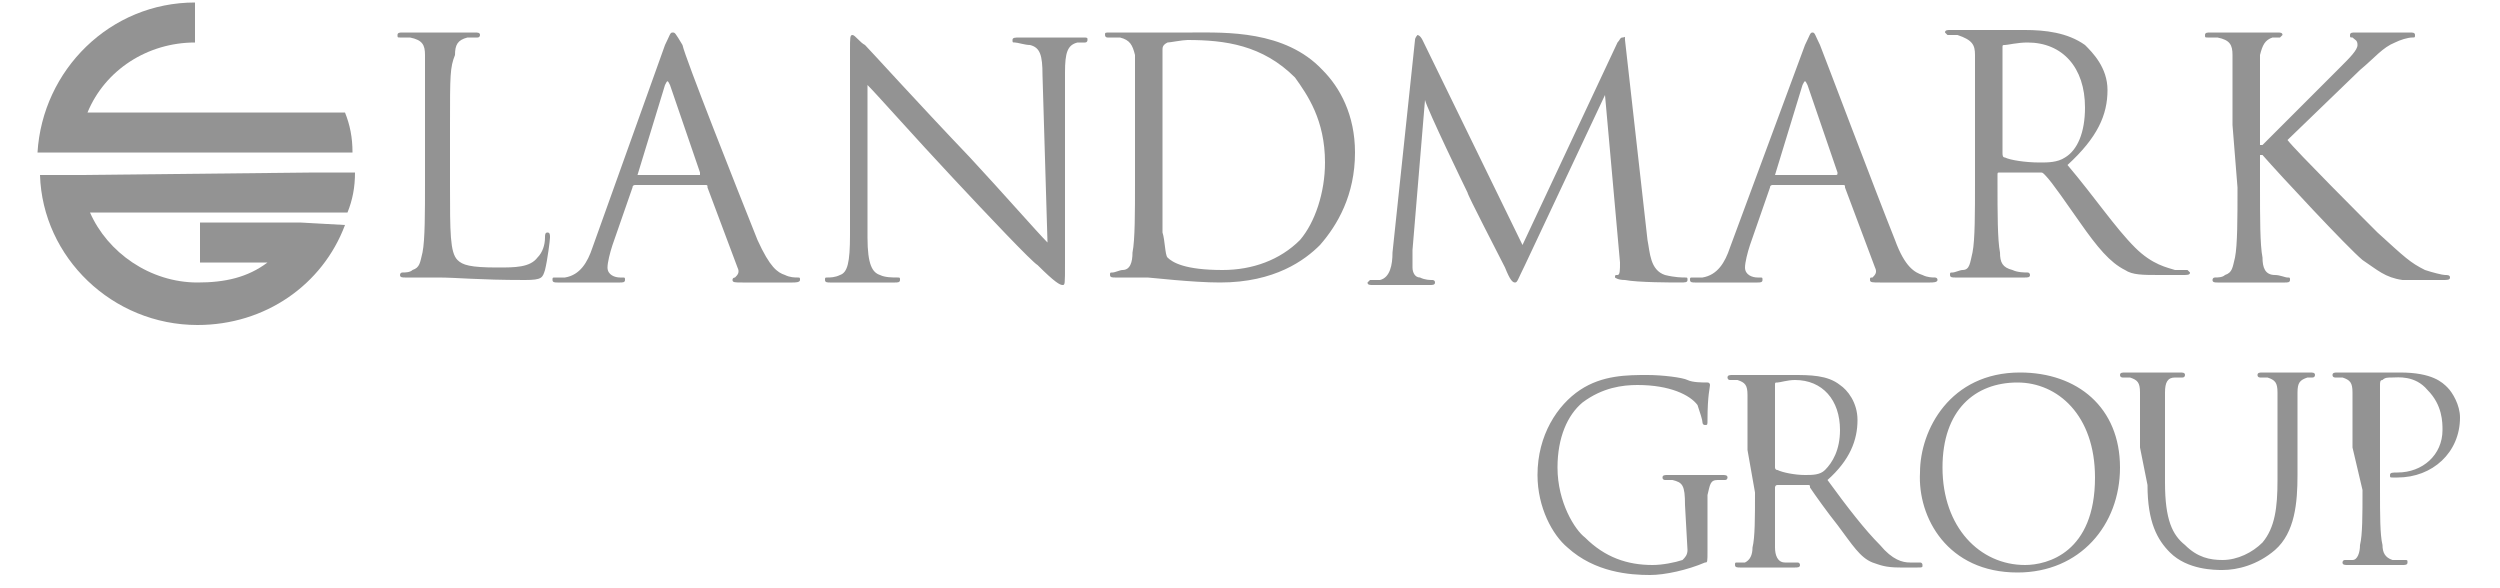 <?xml version="1.0" encoding="utf-8"?>
<svg xmlns="http://www.w3.org/2000/svg" xmlns:xlink="http://www.w3.org/1999/xlink" version="1.1" id="Layer_1" x="0px" y="0px" viewBox="0 0 100 23.5" style="enable-background:new 0 0 100 23.5;">
<style type="text/css">
	.st0{fill:#939393;}
</style>
<g id="Landmark_00000078037125228044411730000010981174910640587137_">
	<g>
		<g>
			<path class="st0" d="M18,7.4c0,1.9,0,2.7,0.3,3c0.2,0.2,0.5,0.3,1.6,0.3c0.7,0,1.3,0,1.6-0.4c0.2-0.2,0.3-0.5,0.3-0.8&#xD;&#xA;				c0-0.1,0-0.2,0.1-0.2C22,9.3,22,9.4,22,9.5c0,0.1-0.1,0.9-0.2,1.3c-0.1,0.3-0.1,0.4-0.8,0.4c-1.9,0-2.7-0.1-3.5-0.1&#xD;&#xA;				c-0.1,0-0.9,0-1.3,0c-0.1,0-0.2,0-0.2-0.1c0,0,0-0.1,0.1-0.1c0.1,0,0.3,0,0.4-0.1c0.3-0.1,0.3-0.3,0.4-0.7&#xD;&#xA;				c0.1-0.5,0.1-1.6,0.1-2.8V5c0-2,0-2.4,0-2.8c0-0.4-0.1-0.6-0.6-0.7c-0.1,0-0.3,0-0.4,0c-0.1,0-0.1,0-0.1-0.1&#xD;&#xA;				c0-0.1,0.1-0.1,0.2-0.1c0.6,0,1.4,0,1.5,0c0.1,0,1,0,1.4,0c0.1,0,0.2,0,0.2,0.1c0,0,0,0.1-0.1,0.1c-0.1,0-0.3,0-0.4,0&#xD;&#xA;				c-0.4,0.1-0.5,0.3-0.5,0.7C18,2.7,18,3,18,5L18,7.4L18,7.4z M23.7,9.9c-0.2,0.6-0.5,1.1-1.1,1.2c-0.1,0-0.3,0-0.4,0&#xD;&#xA;				c-0.1,0-0.1,0-0.1,0.1c0,0.1,0.1,0.1,0.2,0.1c0.6,0,1.3,0,1.5,0s0.7,0,1,0c0.1,0,0.2,0,0.2-0.1c0-0.1,0-0.1-0.1-0.1h-0.1&#xD;&#xA;				c-0.2,0-0.5-0.1-0.5-0.4c0-0.2,0.1-0.6,0.2-0.9l0.8-2.3c0-0.1,0.1-0.1,0.1-0.1h2.8c0.1,0,0.1,0,0.1,0.1l1.2,3.2&#xD;&#xA;				c0.1,0.2,0,0.3-0.1,0.4c0,0-0.1,0-0.1,0.1c0,0.1,0.1,0.1,0.4,0.1c0.9,0,1.9,0,2,0c0.1,0,0.3,0,0.3-0.1c0-0.1,0-0.1-0.1-0.1&#xD;&#xA;				c-0.1,0-0.3,0-0.5-0.1c-0.3-0.1-0.6-0.3-1.1-1.4c-0.8-2-2.9-7.3-3-7.8C27,1.3,27,1.3,26.9,1.3c-0.1,0-0.1,0.1-0.3,0.5L23.7,9.9z&#xD;&#xA;				 M25.5,7C25.4,7,25.4,7,25.5,7l1.1-3.6c0.1-0.2,0.1-0.2,0.2,0L28,6.9C28,6.9,28,7,28,7H25.5z M34.7,9.5c0,1.1,0.2,1.4,0.5,1.5&#xD;&#xA;				c0.2,0.1,0.5,0.1,0.7,0.1c0.1,0,0.1,0,0.1,0.1c0,0.1-0.1,0.1-0.2,0.1c-0.8,0-1.3,0-1.4,0s-0.7,0-1.2,0c-0.1,0-0.2,0-0.2-0.1&#xD;&#xA;				c0-0.1,0-0.1,0.1-0.1c0.1,0,0.3,0,0.5-0.1c0.3-0.1,0.4-0.5,0.4-1.6l0-7.4c0-0.5,0-0.6,0.1-0.6c0.1,0,0.3,0.3,0.5,0.4&#xD;&#xA;				c0.2,0.2,2.1,2.3,4.2,4.5c1.3,1.4,2.7,3,3.1,3.4L41.7,3c0-0.8-0.1-1.1-0.5-1.2c-0.2,0-0.5-0.1-0.6-0.1c-0.1,0-0.1,0-0.1-0.1&#xD;&#xA;				c0-0.1,0.1-0.1,0.3-0.1c0.6,0,1.2,0,1.4,0c0.1,0,0.6,0,1.1,0c0.2,0,0.2,0,0.2,0.1c0,0,0,0.1-0.1,0.1c-0.1,0-0.2,0-0.3,0&#xD;&#xA;				c-0.4,0.1-0.5,0.4-0.5,1.2l0,7.6c0,0.9,0,0.9-0.1,0.9c-0.1,0-0.3-0.1-1-0.8c-0.2-0.1-2-2-3.4-3.5c-1.5-1.6-3-3.3-3.4-3.7&#xD;&#xA;				L34.7,9.5z M45.4,7.3c0,1.2,0,2.3-0.1,2.8c0,0.4-0.1,0.7-0.4,0.7c-0.1,0-0.3,0.1-0.4,0.1c-0.1,0-0.1,0-0.1,0.1&#xD;&#xA;				c0,0.1,0.1,0.1,0.2,0.1c0.4,0,1.2,0,1.3,0c0.1,0,1.8,0.2,2.9,0.2c2.2,0,3.4-0.9,4-1.5c0.7-0.8,1.4-2,1.4-3.7&#xD;&#xA;				c0-1.5-0.6-2.6-1.3-3.3c-1.5-1.6-3.9-1.5-5.2-1.5c-0.8,0-1.6,0-1.8,0c-0.1,0-0.9,0-1.5,0c-0.2,0-0.2,0-0.2,0.1c0,0,0,0.1,0.1,0.1&#xD;&#xA;				c0.1,0,0.3,0,0.5,0c0.4,0.1,0.5,0.3,0.6,0.7c0,0.4,0,0.8,0,2.8L45.4,7.3L45.4,7.3z M46.5,4.8c0-1,0-2.3,0-2.8&#xD;&#xA;				c0-0.1,0-0.2,0.2-0.3c0.1,0,0.6-0.1,0.8-0.1c1.5,0,3,0.2,4.3,1.5C52.3,3.8,53,4.8,53,6.5c0,1.2-0.4,2.4-1,3.1&#xD;&#xA;				c-0.8,0.8-1.9,1.2-3.1,1.2c-1.5,0-2-0.3-2.2-0.5c-0.1-0.1-0.1-0.7-0.2-1c0-0.2,0-1.4,0-2.8L46.5,4.8L46.5,4.8z M65.9,9.6&#xD;&#xA;				c0.1,0.5,0.1,1.2,0.7,1.4c0.4,0.1,0.7,0.1,0.8,0.1c0.1,0,0.1,0,0.1,0.1c0,0.1-0.1,0.1-0.3,0.1c-0.3,0-1.7,0-2.2-0.1&#xD;&#xA;				c-0.3,0-0.4-0.1-0.4-0.1c0-0.1,0-0.1,0.1-0.1c0.1,0,0.1-0.2,0.1-0.5l-0.6-6.7h0L61,10.6c-0.3,0.6-0.3,0.7-0.4,0.7&#xD;&#xA;				c-0.1,0-0.2-0.1-0.4-0.6c-0.3-0.6-1.5-2.9-1.5-3c-0.1-0.2-1.6-3.3-1.7-3.7h0l-0.5,6c0,0.2,0,0.4,0,0.7c0,0.2,0.1,0.4,0.3,0.4&#xD;&#xA;				c0.2,0.1,0.4,0.1,0.5,0.1c0,0,0.1,0,0.1,0.1c0,0.1-0.1,0.1-0.2,0.1c-0.5,0-1.1,0-1.2,0c-0.1,0-0.8,0-1.1,0c-0.1,0-0.2,0-0.2-0.1&#xD;&#xA;				c0,0,0.1-0.1,0.1-0.1c0.1,0,0.2,0,0.4,0c0.4-0.1,0.5-0.6,0.5-1.1l0.9-8.5c0-0.1,0.1-0.2,0.1-0.2s0.1,0,0.2,0.2l4,8.2l3.8-8.1&#xD;&#xA;				c0.1-0.1,0.1-0.2,0.2-0.2S65,1.4,65,1.6L65.9,9.6z M69.2,9.9c-0.2,0.6-0.5,1.1-1.1,1.2c-0.1,0-0.3,0-0.4,0c-0.1,0-0.1,0-0.1,0.1&#xD;&#xA;				c0,0.1,0.1,0.1,0.2,0.1c0.6,0,1.3,0,1.5,0c0.2,0,0.7,0,1,0c0.1,0,0.2,0,0.2-0.1c0-0.1,0-0.1-0.1-0.1h-0.1c-0.2,0-0.5-0.1-0.5-0.4&#xD;&#xA;				c0-0.2,0.1-0.6,0.2-0.9l0.8-2.3c0-0.1,0.1-0.1,0.1-0.1h2.8c0.1,0,0.1,0,0.1,0.1l1.2,3.2c0.1,0.2,0,0.3-0.1,0.4&#xD;&#xA;				c-0.1,0-0.1,0-0.1,0.1c0,0.1,0.1,0.1,0.4,0.1c0.9,0,1.8,0,2,0c0.1,0,0.3,0,0.3-0.1c0-0.1-0.1-0.1-0.1-0.1c-0.1,0-0.3,0-0.5-0.1&#xD;&#xA;				c-0.3-0.1-0.7-0.3-1.1-1.4c-0.8-2-2.8-7.3-3-7.8c-0.2-0.4-0.2-0.5-0.3-0.5s-0.1,0.1-0.3,0.5L69.2,9.9z M71,7C71,7,71,7,71,7&#xD;&#xA;				l1.1-3.6c0.1-0.2,0.1-0.2,0.2,0l1.2,3.5c0,0.1,0,0.1-0.1,0.1H71z M79,7.3c0,1.2,0,2.3-0.1,2.8c-0.1,0.4-0.1,0.7-0.4,0.7&#xD;&#xA;				c-0.1,0-0.3,0.1-0.4,0.1c-0.1,0-0.1,0-0.1,0.1c0,0.1,0.1,0.1,0.2,0.1c0.4,0,1.2,0,1.2,0c0.1,0,0.9,0,1.6,0c0.1,0,0.2,0,0.2-0.1&#xD;&#xA;				c0,0,0-0.1-0.1-0.1c-0.1,0-0.4,0-0.6-0.1c-0.4-0.1-0.5-0.3-0.5-0.7c-0.1-0.5-0.1-1.6-0.1-2.8V7c0-0.1,0-0.1,0.1-0.1l1.6,0&#xD;&#xA;				c0.1,0,0.1,0,0.2,0.1c0.3,0.3,0.9,1.2,1.4,1.9c0.7,1,1.2,1.6,1.8,1.9c0.3,0.2,0.7,0.2,1.4,0.2h0.9c0.2,0,0.3,0,0.3-0.1&#xD;&#xA;				c0,0-0.1-0.1-0.1-0.1s-0.3,0-0.5,0c-0.3-0.1-0.9-0.2-1.6-0.9c-0.8-0.8-1.6-2-2.7-3.3c1.2-1.1,1.6-2,1.6-3c0-0.9-0.6-1.5-0.9-1.8&#xD;&#xA;				c-0.7-0.5-1.6-0.6-2.4-0.6c-0.4,0-1.4,0-1.5,0c-0.1,0-0.9,0-1.5,0c-0.1,0-0.2,0-0.2,0.1c0,0,0.1,0.1,0.1,0.1c0.1,0,0.3,0,0.4,0&#xD;&#xA;				C78.9,1.6,79,1.8,79,2.2C79,2.6,79,3,79,5C79,5,79,7.3,79,7.3z M80.1,1.9c0-0.1,0-0.1,0.1-0.1c0.1,0,0.5-0.1,0.9-0.1&#xD;&#xA;				c1.4,0,2.3,1,2.3,2.6c0,1-0.3,1.7-0.8,2c-0.3,0.2-0.7,0.2-1,0.2c-0.6,0-1.2-0.1-1.4-0.2c-0.1,0-0.1-0.1-0.1-0.2L80.1,1.9&#xD;&#xA;				L80.1,1.9z M89.3,5c0-2,0-2.4,0-2.8c0-0.4-0.1-0.6-0.6-0.7c-0.1,0-0.3,0-0.4,0c-0.1,0-0.1,0-0.1-0.1c0-0.1,0.1-0.1,0.2-0.1&#xD;&#xA;				c0.6,0,1.4,0,1.4,0c0.1,0,0.9,0,1.3,0c0.1,0,0.2,0,0.2,0.1c0,0-0.1,0.1-0.1,0.1c-0.1,0-0.2,0-0.3,0c-0.3,0.1-0.4,0.3-0.5,0.7&#xD;&#xA;				c0,0.4,0,0.8,0,2.8v0.8h0.1c0.2-0.2,2.6-2.6,3.1-3.1c0.4-0.4,0.7-0.7,0.7-0.9c0-0.2-0.1-0.2-0.2-0.3c-0.1,0-0.1,0-0.1-0.1&#xD;&#xA;				c0-0.1,0.1-0.1,0.2-0.1c0.3,0,0.7,0,1,0c0.1,0,0.9,0,1.2,0c0.1,0,0.2,0,0.2,0.1c0,0.1,0,0.1-0.1,0.1c-0.2,0-0.5,0.1-0.7,0.2&#xD;&#xA;				c-0.5,0.2-0.8,0.6-1.4,1.1c-0.3,0.3-2.6,2.5-2.9,2.8c0.3,0.4,3.1,3.2,3.6,3.7c1.1,1,1.3,1.2,1.9,1.5c0.3,0.1,0.7,0.2,0.8,0.2&#xD;&#xA;				s0.2,0,0.2,0.1c0,0.1-0.1,0.1-0.3,0.1h-0.7c-0.4,0-0.6,0-0.9,0c-0.7-0.1-1-0.4-1.6-0.8c-0.6-0.5-3.3-3.4-4-4.2h-0.1v1.3&#xD;&#xA;				c0,1.2,0,2.3,0.1,2.8c0,0.4,0.1,0.7,0.5,0.7c0.2,0,0.4,0.1,0.5,0.1c0.1,0,0.1,0,0.1,0.1c0,0.1-0.1,0.1-0.2,0.1&#xD;&#xA;				c-0.6,0-1.4,0-1.5,0s-0.9,0-1.2,0c-0.1,0-0.2,0-0.2-0.1c0,0,0-0.1,0.1-0.1c0.1,0,0.3,0,0.4-0.1c0.3-0.1,0.3-0.3,0.4-0.7&#xD;&#xA;				c0.1-0.5,0.1-1.6,0.1-2.8L89.3,5L89.3,5z M67.4,20.2c0-0.8-0.1-0.9-0.5-1c-0.1,0-0.3,0-0.3,0c0,0-0.1,0-0.1-0.1&#xD;&#xA;				c0-0.1,0.1-0.1,0.2-0.1c0.5,0,1.1,0,1.2,0s0.7,0,1,0c0.1,0,0.2,0,0.2,0.1c0,0,0,0.1-0.1,0.1c-0.1,0-0.1,0-0.3,0&#xD;&#xA;				c-0.3,0-0.3,0.2-0.4,0.6c0,0.3,0,0.6,0,1.1v1.1c0,0.5,0,0.5-0.1,0.5c-0.7,0.3-1.6,0.5-2.2,0.5c-0.8,0-2.2-0.1-3.3-1.1&#xD;&#xA;				c-0.6-0.5-1.2-1.6-1.2-2.9c0-1.6,0.8-2.8,1.7-3.4c0.9-0.6,1.9-0.6,2.7-0.6c0.6,0,1.4,0.1,1.6,0.2c0.2,0.1,0.6,0.1,0.8,0.1&#xD;&#xA;				c0.1,0,0.1,0.1,0.1,0.1c0,0.1-0.1,0.4-0.1,1.4c0,0.2,0,0.2-0.1,0.2c-0.1,0-0.1-0.1-0.1-0.1c0-0.1-0.1-0.4-0.2-0.7&#xD;&#xA;				c-0.3-0.4-1.1-0.8-2.4-0.8c-0.6,0-1.4,0.1-2.2,0.7c-0.6,0.5-1,1.4-1,2.6c0,1.4,0.7,2.5,1.1,2.8c0.8,0.8,1.7,1.1,2.7,1.1&#xD;&#xA;				c0.4,0,0.9-0.1,1.2-0.2c0.1-0.1,0.2-0.2,0.2-0.4L67.4,20.2L67.4,20.2z M70.2,19.7c0,1,0,1.8-0.1,2.2c0,0.3-0.1,0.5-0.3,0.6&#xD;&#xA;				c-0.1,0-0.2,0-0.3,0c-0.1,0-0.1,0-0.1,0.1c0,0.1,0.1,0.1,0.2,0.1c0.3,0,0.9,0,1,0c0.1,0,0.7,0,1.2,0c0.1,0,0.2,0,0.2-0.1&#xD;&#xA;				c0,0,0-0.1-0.1-0.1c-0.1,0-0.3,0-0.5,0c-0.3,0-0.4-0.3-0.4-0.6C71,21.4,71,20.7,71,19.7v-0.2c0,0,0-0.1,0.1-0.1l1.2,0&#xD;&#xA;				c0.1,0,0.1,0,0.1,0.1c0.2,0.3,0.7,1,1.1,1.5c0.6,0.8,0.9,1.3,1.4,1.5c0.3,0.1,0.5,0.2,1.1,0.2h0.7c0.2,0,0.2,0,0.2-0.1&#xD;&#xA;				c0,0,0-0.1-0.1-0.1c-0.1,0-0.2,0-0.4,0c-0.3,0-0.7-0.1-1.2-0.7c-0.6-0.6-1.3-1.5-2.1-2.6c0.9-0.8,1.2-1.6,1.2-2.4&#xD;&#xA;				c0-0.7-0.4-1.2-0.7-1.4c-0.5-0.4-1.2-0.4-1.9-0.4c-0.3,0-1.1,0-1.2,0c-0.1,0-0.7,0-1.2,0c-0.1,0-0.2,0-0.2,0.1c0,0,0,0.1,0.1,0.1&#xD;&#xA;				c0.1,0,0.3,0,0.3,0c0.3,0.1,0.4,0.2,0.4,0.6c0,0.3,0,0.6,0,2.2L70.2,19.7L70.2,19.7z M71,15.4c0-0.1,0-0.1,0.1-0.1&#xD;&#xA;				c0.1,0,0.4-0.1,0.7-0.1c1.1,0,1.8,0.8,1.8,2c0,0.8-0.3,1.3-0.6,1.6c-0.2,0.2-0.5,0.2-0.8,0.2c-0.4,0-0.9-0.1-1.1-0.2&#xD;&#xA;				c-0.1,0-0.1-0.1-0.1-0.1L71,15.4L71,15.4z M80.7,22.9c2.5,0,4.1-1.9,4.1-4.2c0-2.4-1.7-3.8-4-3.8c-2.8,0-4,2.3-4,4&#xD;&#xA;				C76.7,20.7,77.9,22.9,80.7,22.9 M80.7,15.3c1.6,0,3.1,1.3,3.1,3.8c0,3-1.9,3.5-2.8,3.5c-1.8,0-3.3-1.5-3.3-3.9&#xD;&#xA;				C77.7,16.4,79,15.3,80.7,15.3 M85.6,17.9c0-1.6,0-1.9,0-2.2c0-0.4-0.1-0.5-0.4-0.6c-0.1,0-0.3,0-0.3,0c0,0-0.1,0-0.1-0.1&#xD;&#xA;				c0-0.1,0.1-0.1,0.2-0.1c0.5,0,1.1,0,1.2,0c0.1,0,0.7,0,1,0c0.1,0,0.2,0,0.2,0.1c0,0,0,0.1-0.1,0.1c-0.1,0-0.1,0-0.3,0&#xD;&#xA;				c-0.3,0-0.4,0.2-0.4,0.6c0,0.3,0,0.6,0,2.2v1.4c0,1.5,0.3,2.1,0.8,2.5c0.5,0.5,1,0.6,1.5,0.6c0.6,0,1.2-0.3,1.6-0.7&#xD;&#xA;				c0.5-0.6,0.6-1.4,0.6-2.5v-1.3c0-1.6,0-1.9,0-2.2c0-0.4-0.1-0.5-0.4-0.6c-0.1,0-0.2,0-0.3,0c0,0-0.1,0-0.1-0.1&#xD;&#xA;				c0-0.1,0.1-0.1,0.2-0.1c0.5,0,1,0,1.1,0c0.1,0,0.6,0,0.8,0c0.1,0,0.2,0,0.2,0.1c0,0,0,0.1-0.1,0.1c-0.1,0-0.1,0-0.2,0&#xD;&#xA;				c-0.3,0.1-0.4,0.2-0.4,0.6c0,0.3,0,0.6,0,2.2V19c0,1.1-0.1,2.3-0.9,3c-0.7,0.6-1.5,0.8-2.1,0.8c-0.3,0-1.4,0-2.1-0.7&#xD;&#xA;				c-0.5-0.5-0.9-1.2-0.9-2.7L85.6,17.9L85.6,17.9z M94.1,17.9c0-1.6,0-1.9,0-2.2c0-0.4-0.1-0.5-0.4-0.6c-0.1,0-0.2,0-0.3,0&#xD;&#xA;				c0,0-0.1,0-0.1-0.1c0-0.1,0.1-0.1,0.2-0.1c0.5,0,1.1,0,1.2,0c0.2,0,0.8,0,1.3,0c1.3,0,1.7,0.4,1.9,0.6c0.2,0.2,0.5,0.7,0.5,1.2&#xD;&#xA;				c0,1.4-1.1,2.4-2.5,2.4c-0.1,0-0.2,0-0.2,0c-0.1,0-0.1,0-0.1-0.1c0-0.1,0.1-0.1,0.3-0.1c1,0,1.8-0.7,1.8-1.7c0-0.3,0-1-0.6-1.6&#xD;&#xA;				c-0.5-0.6-1.2-0.5-1.4-0.5c-0.2,0-0.3,0-0.4,0.1c-0.1,0-0.1,0.1-0.1,0.2v4.2c0,1,0,1.8,0.1,2.2c0,0.3,0.1,0.5,0.4,0.6&#xD;&#xA;				c0.1,0,0.4,0,0.5,0c0.1,0,0.1,0,0.1,0.1c0,0.1-0.1,0.1-0.2,0.1c-0.6,0-1.2,0-1.2,0c0,0-0.7,0-1,0c-0.1,0-0.2,0-0.2-0.1&#xD;&#xA;				c0,0,0-0.1,0.1-0.1c0.1,0,0.2,0,0.3,0c0.2,0,0.3-0.3,0.3-0.6c0.1-0.4,0.1-1.2,0.1-2.2L94.1,17.9L94.1,17.9z"/>
			<path class="st0" d="M12,8.9C12,8.9,12,8.9,12,8.9l-4,0v1.6h2.7c-0.8,0.6-1.7,0.8-2.8,0.8c-1.9,0-3.6-1.2-4.3-2.8h7.6v0h2.7&#xD;&#xA;				c0.2-0.5,0.3-1,0.3-1.6h-1.6v0L3.2,7v0H1.6c0.1,3.3,2.9,6,6.3,6c2.7,0,5-1.6,5.9-4L12,8.9L12,8.9z M12.2,4.5l-8.7,0&#xD;&#xA;				c0.7-1.7,2.4-2.8,4.3-2.8V0.1c-3.4,0-6.1,2.7-6.3,6h12.6c0-0.6-0.1-1.1-0.3-1.6H12.2z"/>
		</g>
	</g>
</g>
</svg>